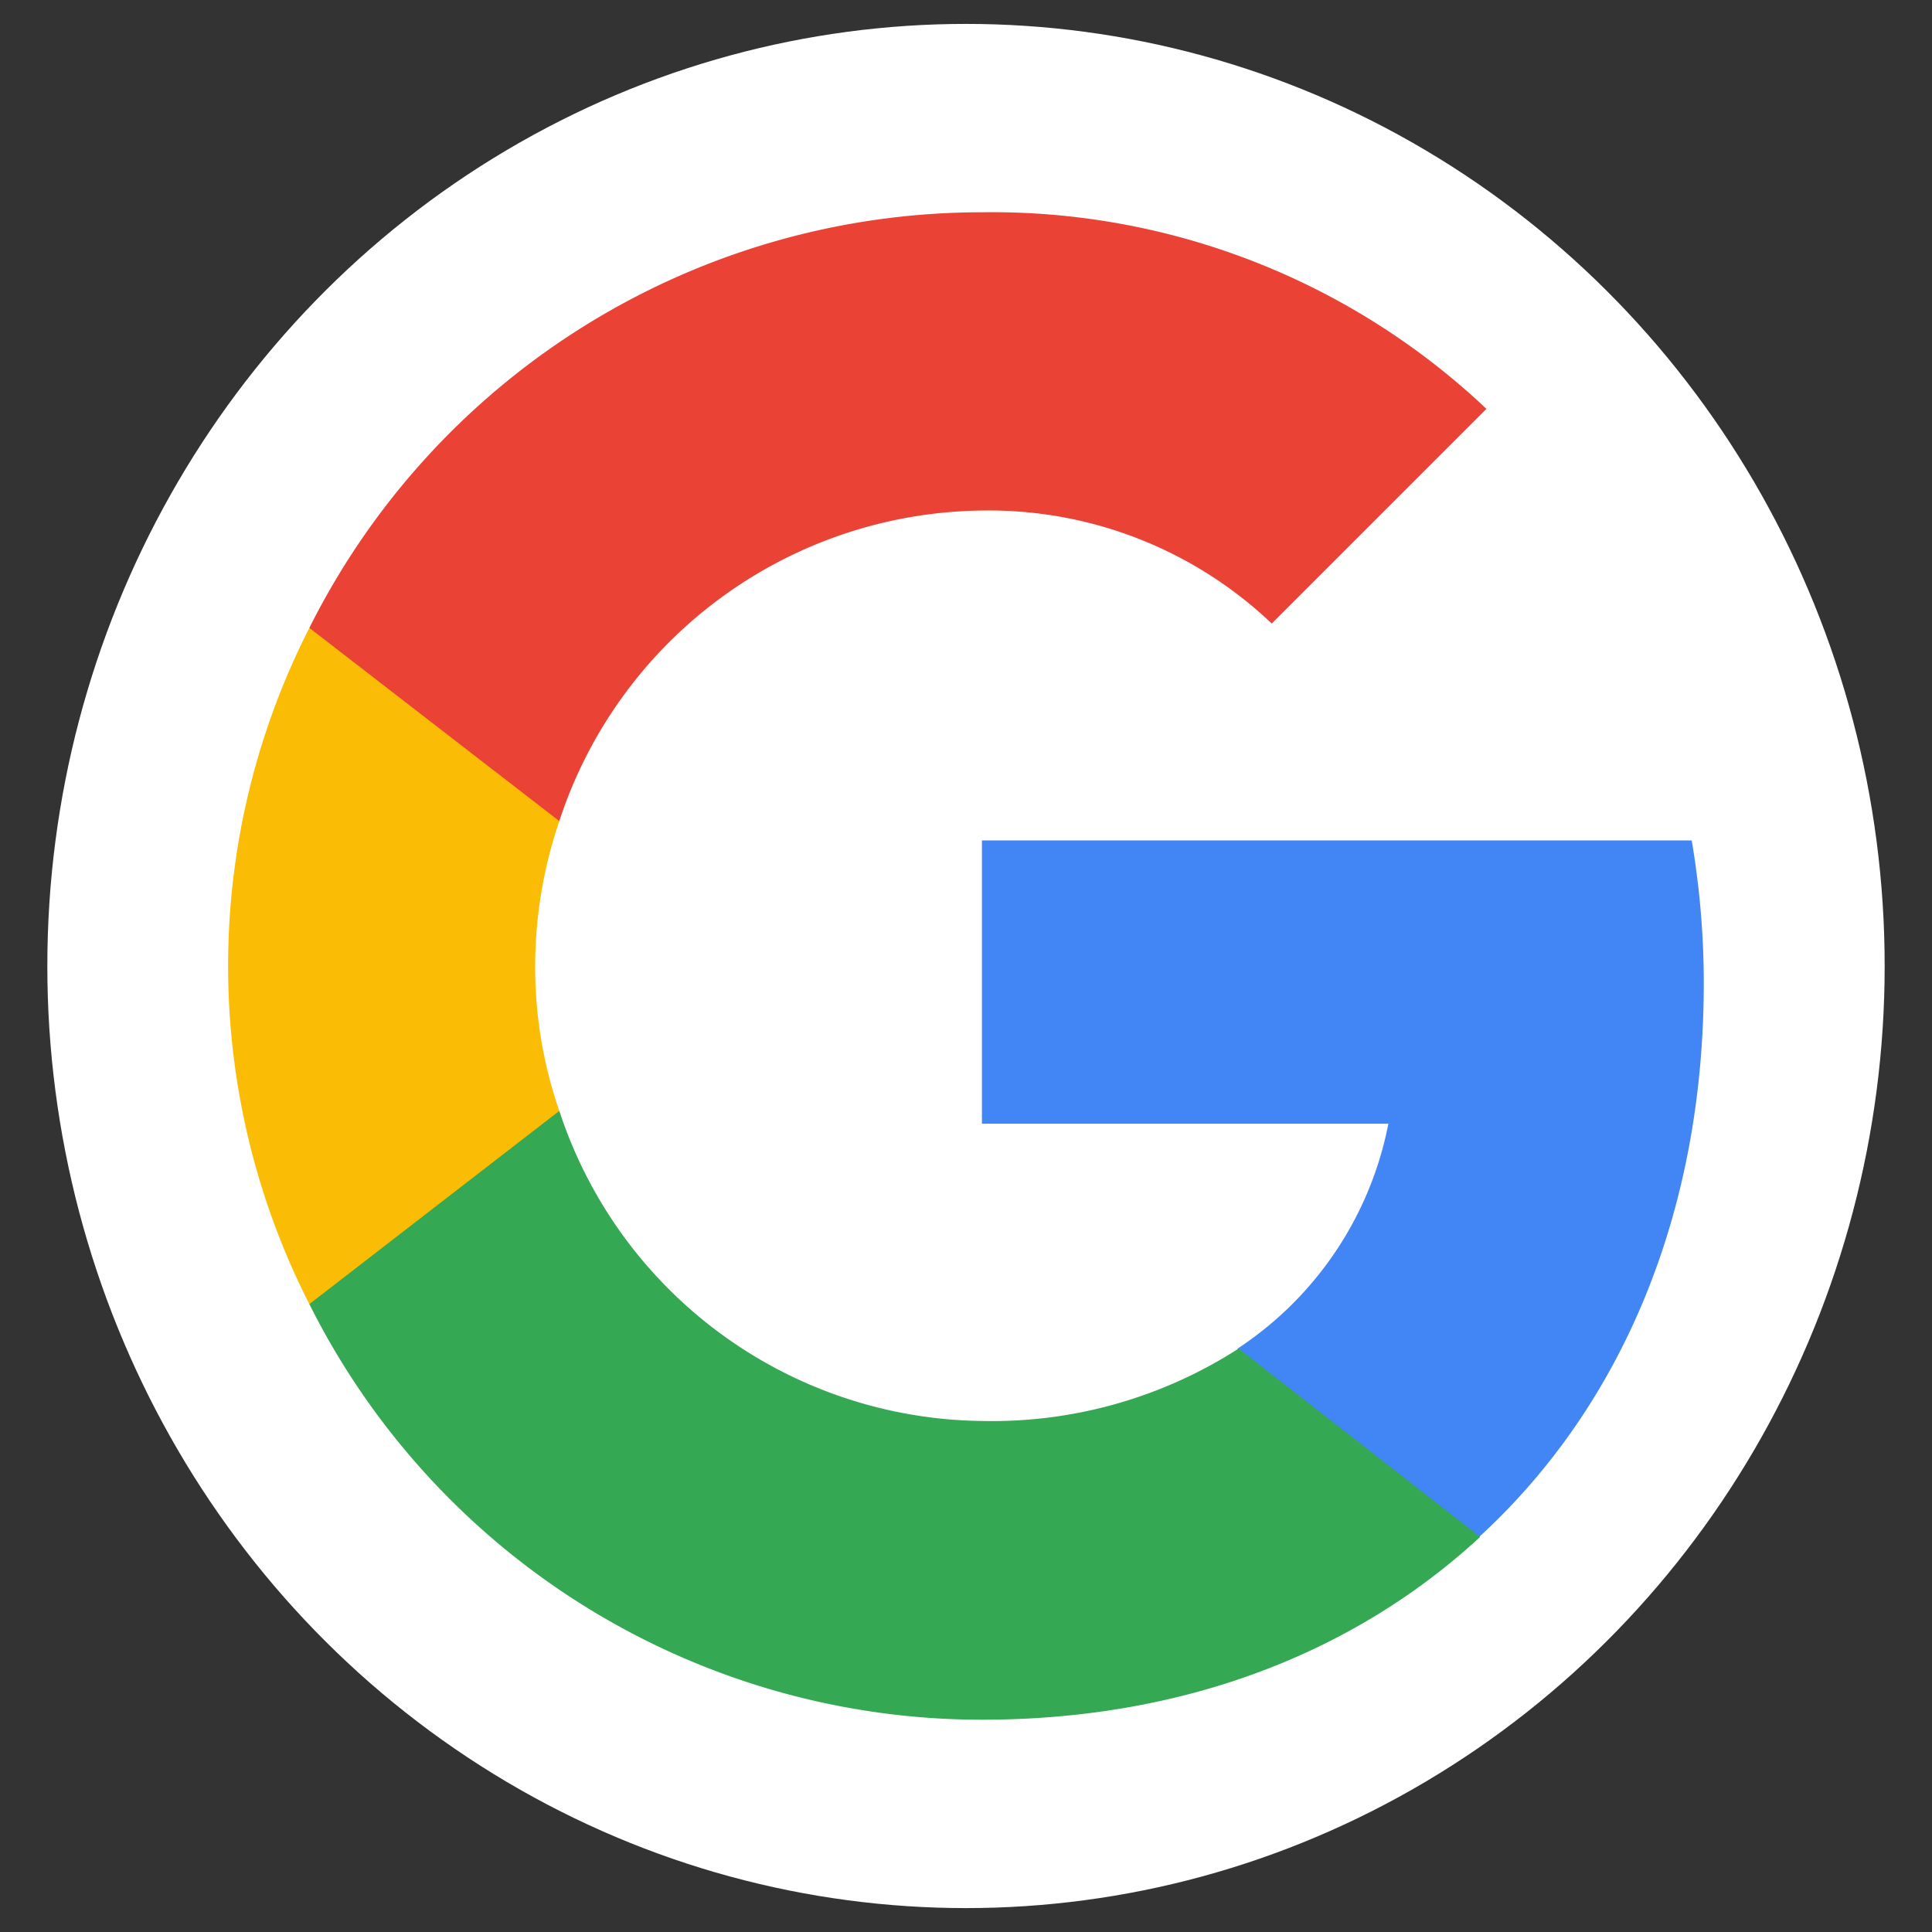 <?xml version="1.0" encoding="UTF-8"?> <svg xmlns="http://www.w3.org/2000/svg" id="b95ad3d3-70a8-4b6c-b9ff-0e66b9791dbd" data-name="Layer 1" viewBox="0 0 80 80"><rect x="0" y="0" width="80" height="80" fill="#333333" stroke="none"/><ellipse cx="40" cy="40" rx="38.04" ry="39.01" style="fill:#fff"></ellipse><path d="M70.55,40.7a35.31,35.31,0,0,0-.5-5.9H40.66V46.53H57.49a14.45,14.45,0,0,1-6.24,9.31v7.8h10C67.17,58.21,70.55,50.2,70.55,40.7Z" style="fill:#4285f4"></path><path d="M40.66,71.21c8.43,0,15.48-2.81,20.63-7.57l-10-7.8a18.85,18.85,0,0,1-10.59,3A18.64,18.64,0,0,1,23.16,46H12.81v8A31.14,31.14,0,0,0,40.66,71.21Z" style="fill:#34a853"></path><path d="M23.16,46a18.18,18.18,0,0,1-1-6,18.72,18.72,0,0,1,1-6V26H12.81a30.81,30.81,0,0,0,0,28Z" style="fill:#fbbc05"></path><path d="M40.66,21.14a17,17,0,0,1,12,4.68l8.89-8.89A29.81,29.81,0,0,0,40.66,8.79,31.14,31.14,0,0,0,12.81,26l10.35,8A18.64,18.64,0,0,1,40.66,21.14Z" style="fill:#ea4335"></path></svg> 